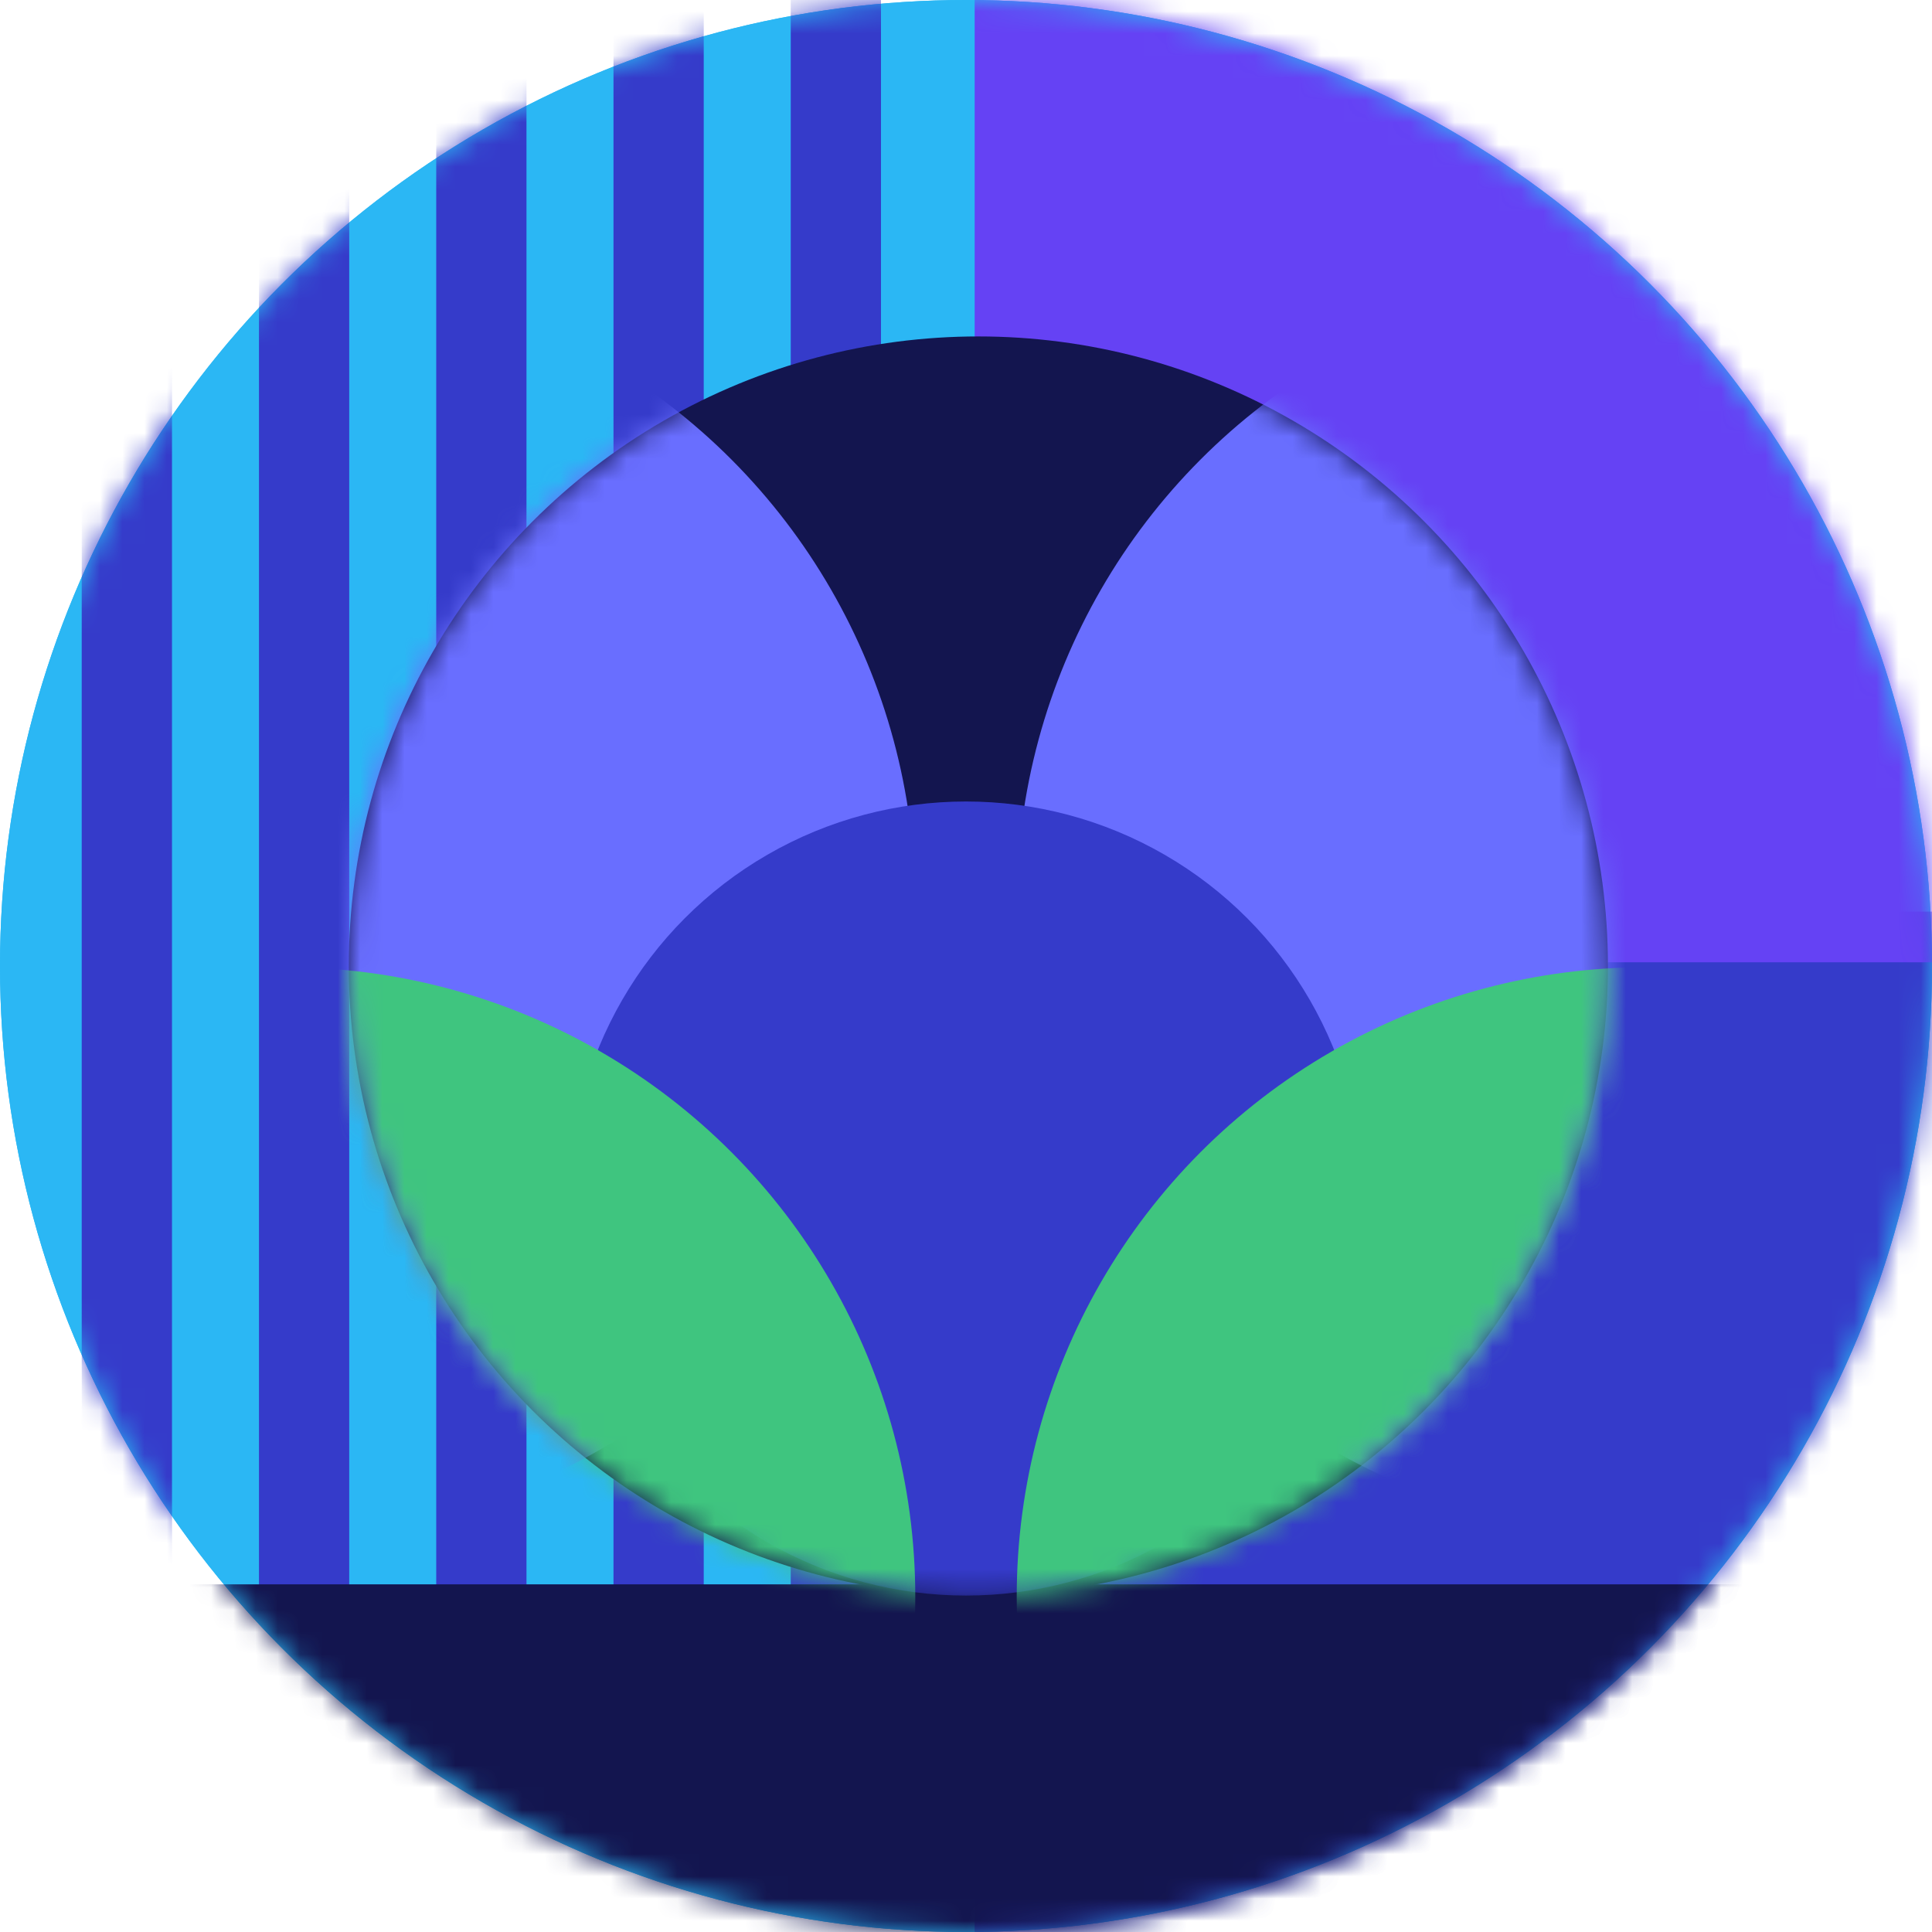 <?xml version="1.0" encoding="UTF-8"?>
<svg width="87px" height="87px" viewBox="0 0 87 87" version="1.1" xmlns="http://www.w3.org/2000/svg" xmlns:xlink="http://www.w3.org/1999/xlink">
    <!-- Generator: Sketch 61.2 (89653) - https://sketch.com -->
    <title>img_work_color</title>
    <desc>Created with Sketch.</desc>
    <defs>
        <circle id="path-1" cx="43.5" cy="43.5" r="43.5"></circle>
        <circle id="path-3" cx="43.5" cy="43.5" r="43.5"></circle>
        <circle id="path-5" cx="28.35" cy="28.35" r="28.35"></circle>
    </defs>
    <g id="Homepage" stroke="none" stroke-width="1" fill="none" fill-rule="evenodd">
        <g transform="translate(-333, -2830)" id="BOTTOM">
            <g transform="translate(0, 2700)">
                <g id="Got-Idea?-Copy">
                    <g transform="translate(249, 130)" id="img_work_color">
                        <g transform="translate(84, 0)">
                            <g>
                                <g id="Path-7">
                                    <mask id="mask-2" fill="white">
                                        <use xlink:href="#path-1"></use>
                                    </mask>
                                    <use id="Mask" fill="#2BB7F4" xlink:href="#path-1"></use>
                                    <mask id="mask-4" fill="white">
                                        <use xlink:href="#path-3"></use>
                                    </mask>
                                    <use id="Mask-Copy" fill="#2BB7F4" xlink:href="#path-3"></use>
                                    <polygon fill="#353BCA" mask="url(#mask-4)" points="43.89 41.049 43.89 100.469 102.874 81.597 102.874 41.049"></polygon>
                                    <polygon id="Path-7-Copy" fill="#6542F4" mask="url(#mask-4)" points="43.89 -3.509 43.89 43.333 102.874 43.333 102.874 -3.509"></polygon>
                                    <path d="M35.608,-3.063 L39.672,-1.727 L39.672,71.627 L35.608,71.627 L35.608,-3.063 Z M27.626,-3.063 L31.69,-1.727 L31.69,71.627 L27.626,71.627 L27.626,-3.063 Z M19.644,-3.063 L23.708,-1.727 L23.708,71.627 L19.644,71.627 L19.644,-3.063 Z M11.662,-3.063 L15.726,-1.727 L15.726,71.627 L11.662,71.627 L11.662,-3.063 Z M3.68,-3.063 L7.745,-1.727 L7.745,71.627 L3.68,71.627 L3.68,-3.063 Z M-4.302,-3.063 L-0.237,-1.727 L-0.237,71.627 L-4.302,71.627 L-4.302,-3.063 Z" id="Combined-Shape" fill="#353BCA" mask="url(#mask-4)"></path>
                                    <polygon id="Path-7-Copy-2" fill="#13154F" mask="url(#mask-4)" points="86.332 71.344 4.344 71.344 22.613 94.742 66.67 94.742"></polygon>
                                </g>
                                <g id="Mask-Copy-2-+-Combined-Shape-Mask" transform="translate(15.707, 15.15)">
                                    <mask id="mask-6" fill="white">
                                        <use xlink:href="#path-5"></use>
                                    </mask>
                                    <use id="Mask" fill="#13154F" xlink:href="#path-5"></use>
                                    <circle id="Mask-Copy-8" fill="#696EFF" mask="url(#mask-6)" cx="-2.841" cy="25.565" r="28.35"></circle>
                                    <circle id="Mask-Copy-7" fill="#696EFF" mask="url(#mask-6)" cx="58.427" cy="25.565" r="28.35"></circle>
                                    <circle id="Mask-Copy-6" fill="#353BCA" mask="url(#mask-6)" cx="27.793" cy="38.821" r="17.879"></circle>
                                    <circle id="Mask-Copy-5" fill="#3FC57F" mask="url(#mask-6)" cx="-2.841" cy="56.756" r="28.35"></circle>
                                    <circle id="Mask-Copy-4" fill="#3FC57F" mask="url(#mask-6)" cx="58.427" cy="56.756" r="28.35"></circle>
                                </g>
                            </g>
                        </g>
                    </g>
                </g>
            </g>
        </g>
    </g>
</svg>